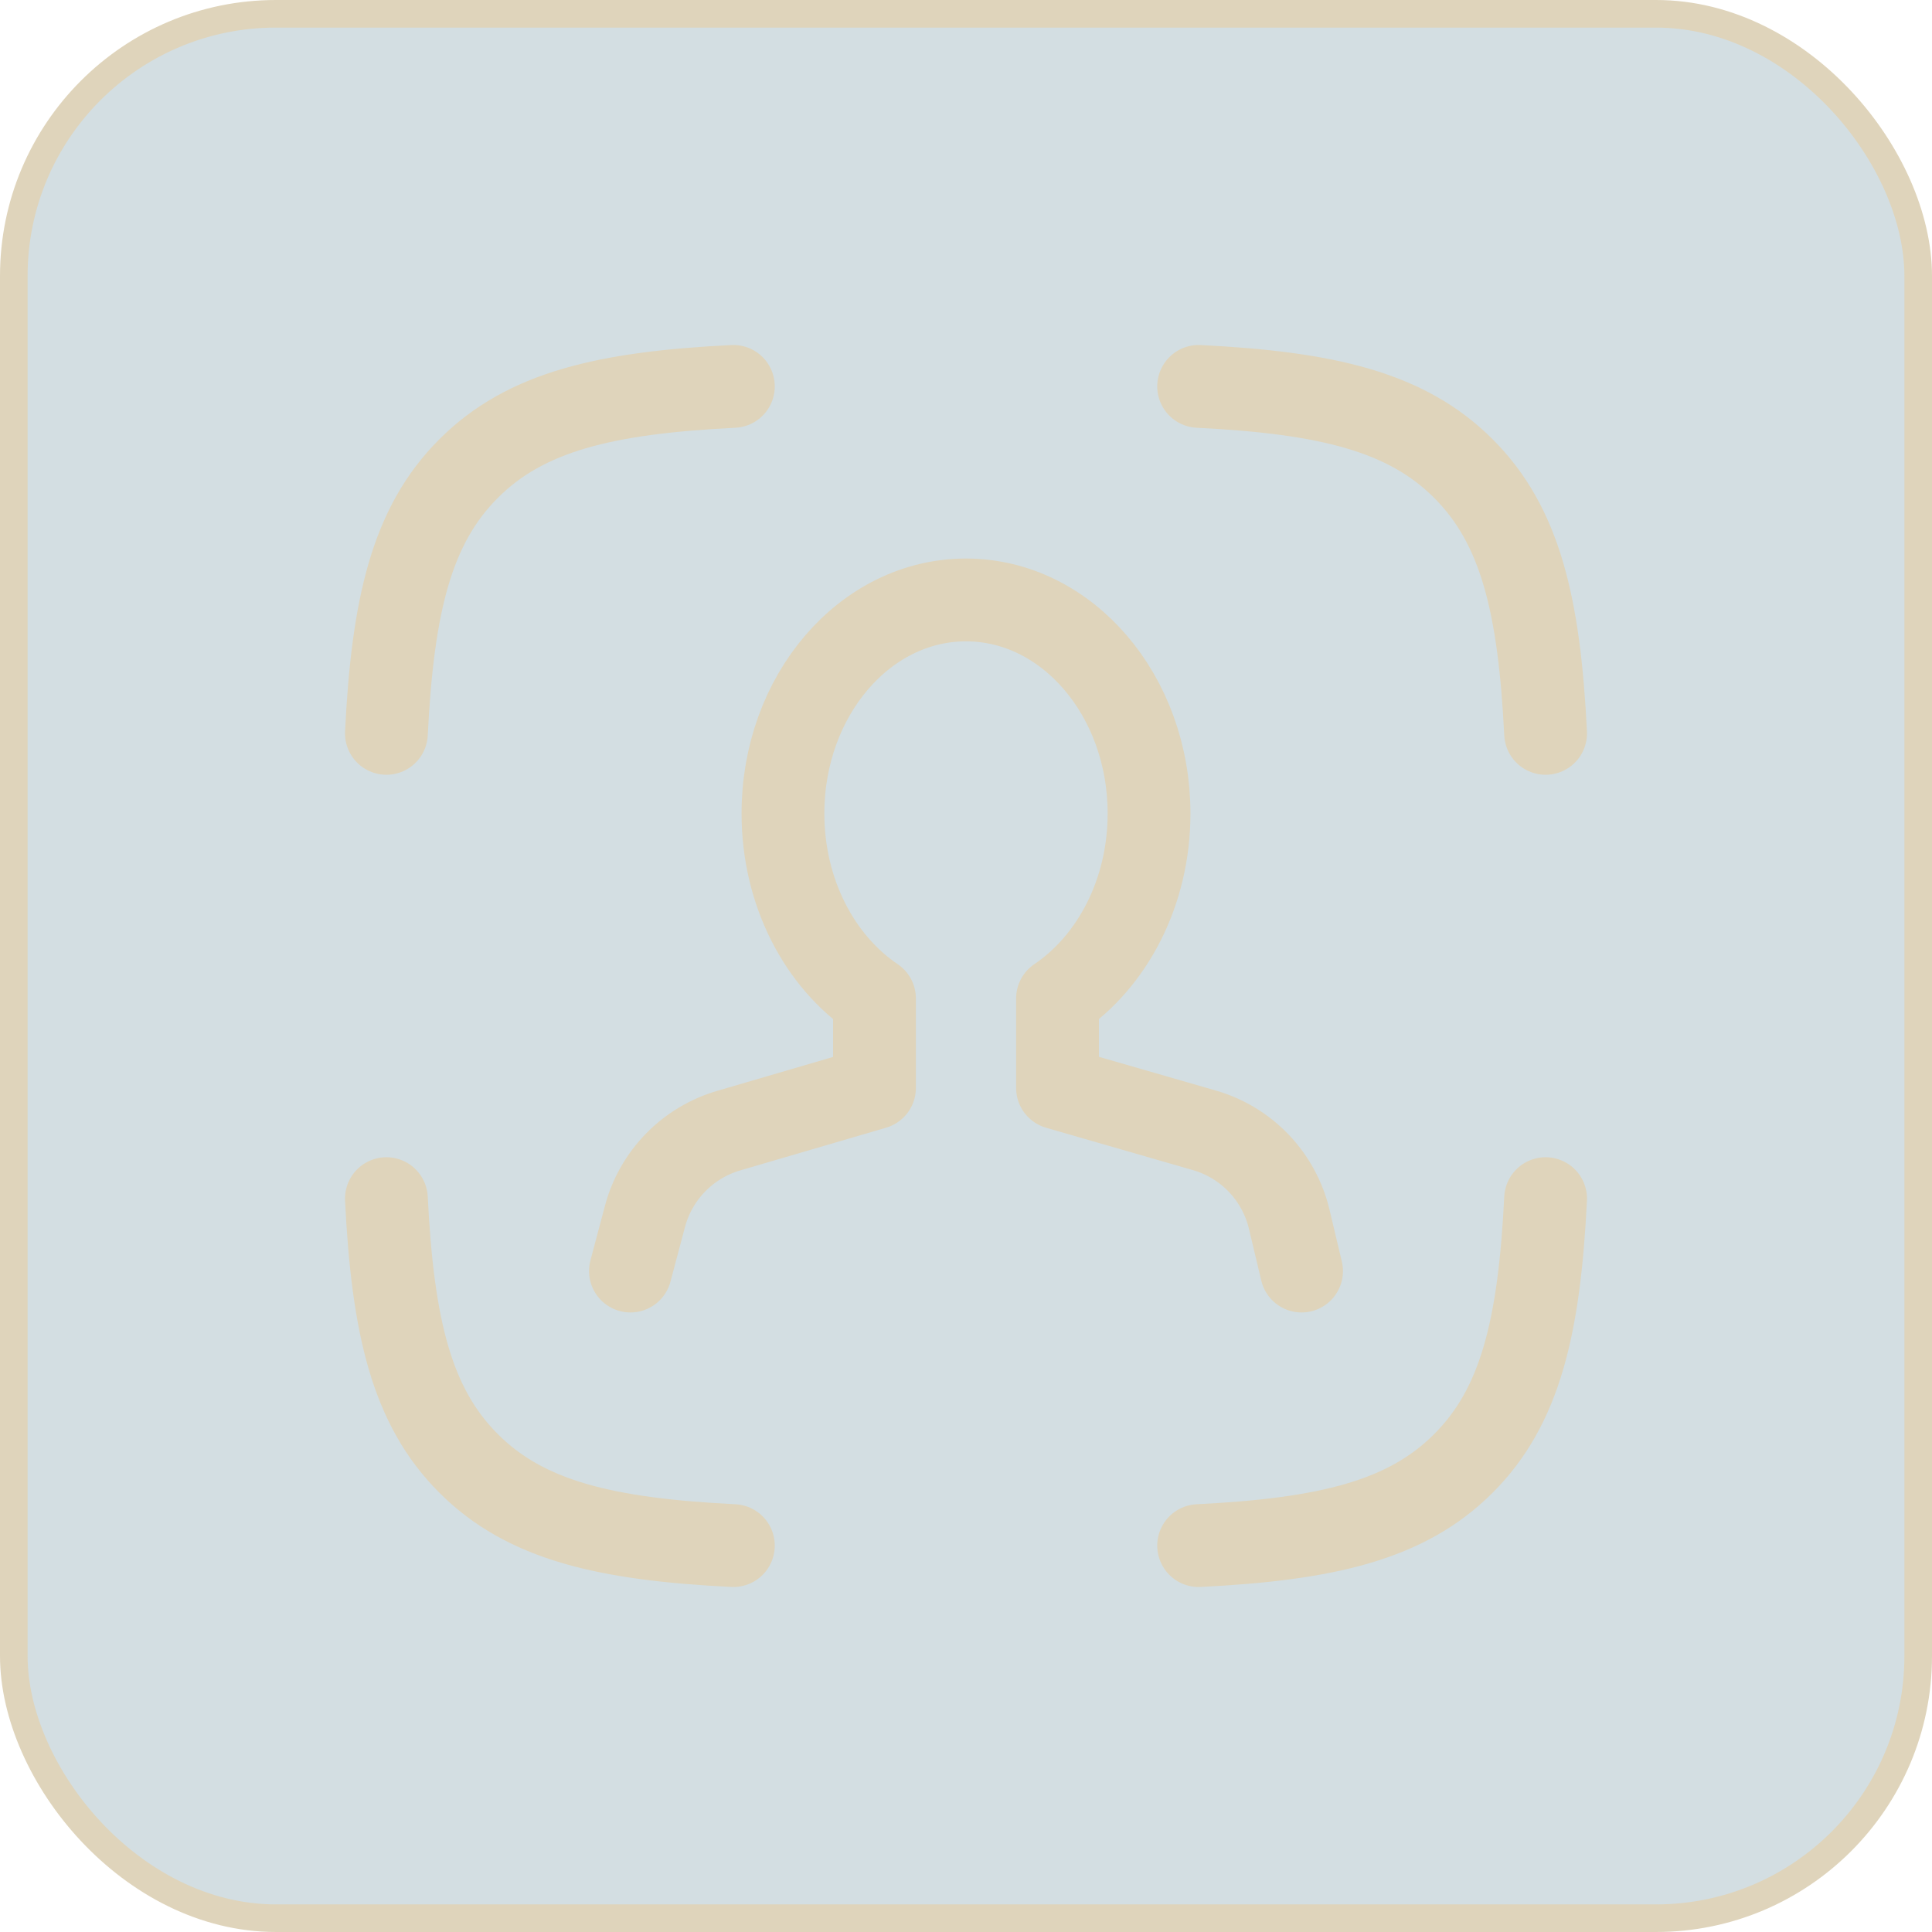 <svg xmlns="http://www.w3.org/2000/svg" width="70" height="70" viewBox="0 0 70 70" fill="none"><rect x="0.5" y="0.5" width="69" height="69" rx="9.5" fill="#517F8F" fill-opacity="0.25"></rect><rect x="0.5" y="0.5" width="69" height="69" rx="9.5" stroke="#DFD4BB"></rect><path d="M14 26.571C14.23 21.929 14.917 19.033 16.978 16.978C19.033 14.917 21.929 14.23 26.571 14M56 26.571C55.77 21.929 55.083 19.033 53.022 16.978C50.967 14.917 48.071 14.23 43.429 14M43.429 56C48.071 55.77 50.967 55.083 53.022 53.022C55.083 50.967 55.77 48.071 56 43.429M26.571 56C21.929 55.77 19.033 55.083 16.978 53.022C14.917 50.967 14.23 48.071 14 43.429M47.158 46.053L46.711 44.176C46.53 43.414 46.149 42.715 45.609 42.148C45.068 41.582 44.387 41.17 43.634 40.953L38.316 39.419V36.176C40.296 34.839 41.632 32.339 41.632 29.474C41.632 25.201 38.661 21.737 35 21.737C31.337 21.737 28.368 25.201 28.368 29.474C28.368 32.339 29.701 34.839 31.684 36.176V39.419L26.399 40.966C25.669 41.18 25.007 41.578 24.476 42.123C23.945 42.667 23.563 43.339 23.368 44.074L22.842 46.053" stroke="#DFD4BB" stroke-width="3" stroke-linecap="round" stroke-linejoin="round"></path></svg>
